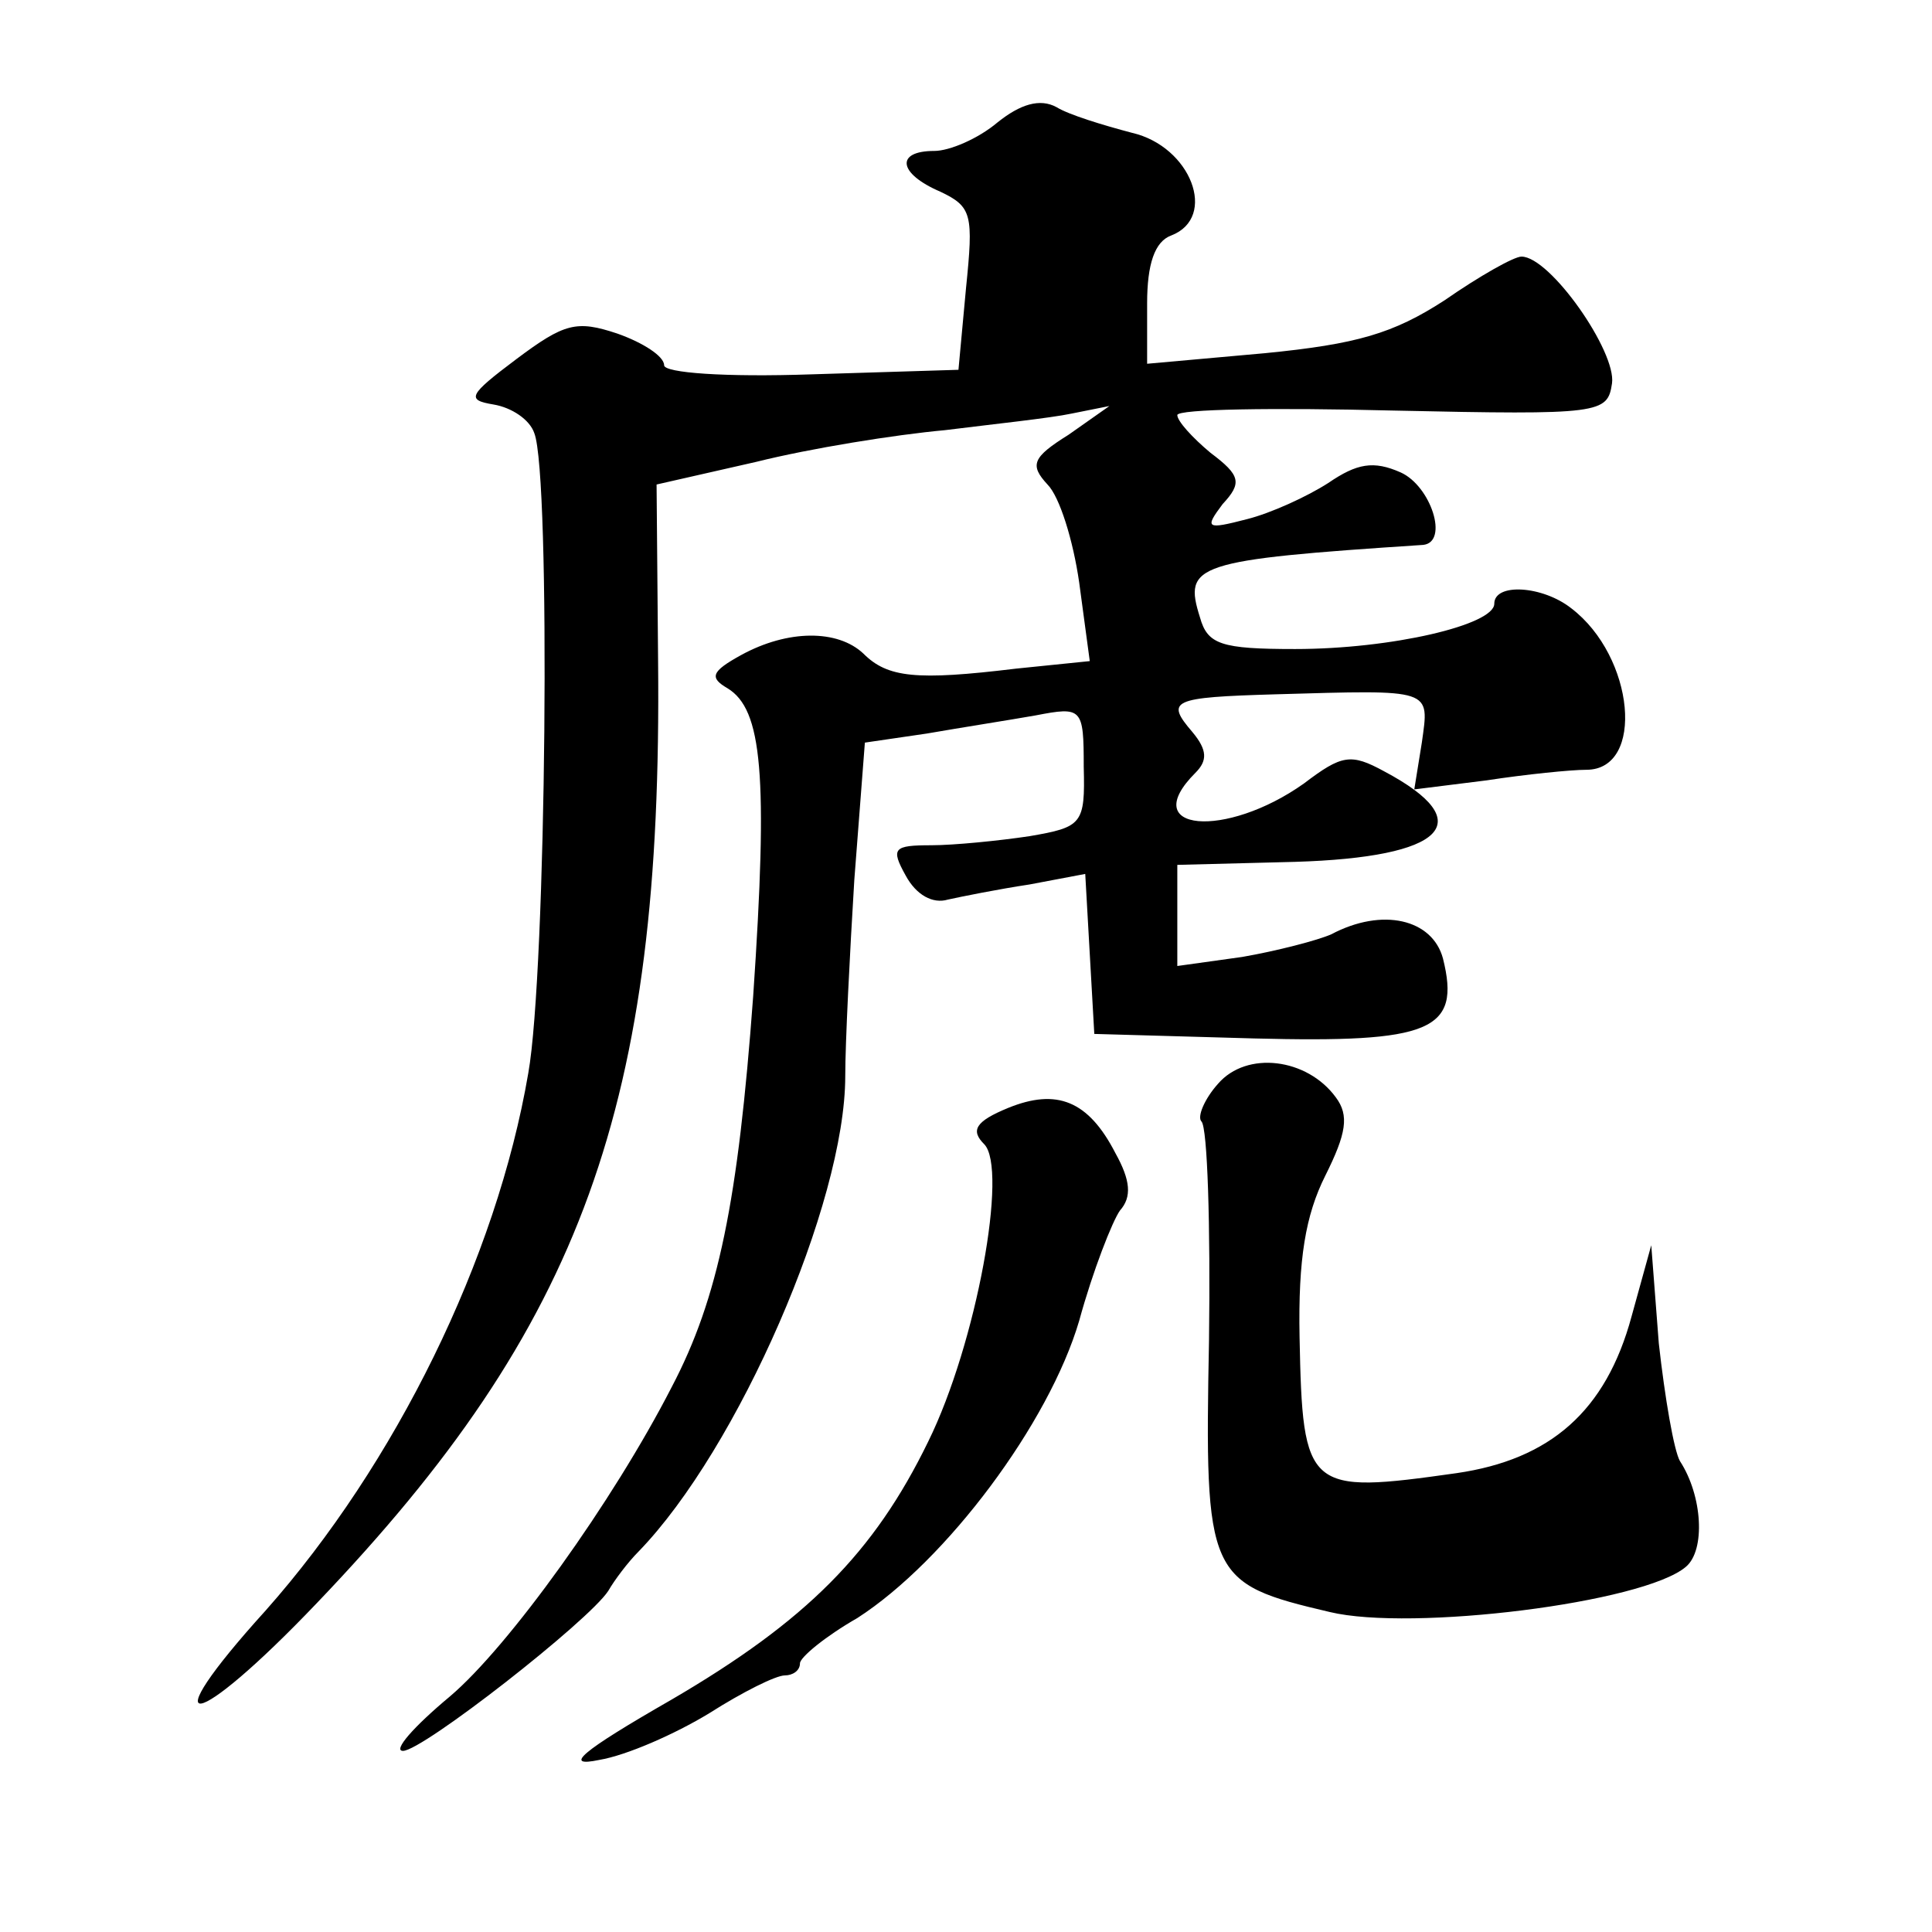 <?xml version="1.0" standalone="no"?>
<!DOCTYPE svg PUBLIC "-//W3C//DTD SVG 20010904//EN"
 "http://www.w3.org/TR/2001/REC-SVG-20010904/DTD/svg10.dtd">
<svg version="1.0" xmlns="http://www.w3.org/2000/svg"
 width="128pt" height="128pt" viewBox="0 0 128 128"
 preserveAspectRatio="xMidYMid meet">
<g transform="translate(0,128) scale(0.1,-0.1)"
fill="#0" stroke="none">
<path d="M661 1199 c-13 -11 -32 -19 -42 -19 -26 0 -24 -15 4 -27 21 -10 22 -15
17 -64 l-5 -54 -97 -3 c-58 -2 -98 1 -98 6 0 6 -14 15 -31 21 -27 9 -35 7 -67 -17
-32 -24 -33 -27 -15 -30 12 -2 24 -10 27 -19 11 -28 8 -357 -4 -424 -21 -123 -88
-259 -174 -356 -77 -85 -48 -81 34 5 176 184 229 330 226 624 l-1 117 66 15 c36
9 92 18 125 21 32 4 70 8 84 11 l25 5 -27 -19 c-24 -15 -26 -20 -14 -33 8 -8 17
-37 21 -65 l7 -52 -49 -5 c-66 -8 -85 -6 -101 10 -17 16 -50 16 -81 -1 -20 -11
-21 -15 -9 -22 23 -14 27 -57 17 -204 -10 -136 -23 -200 -54 -259 -39 -76 -108
-172 -147 -205 -24 -20 -38 -36 -31 -36 13 0 123 86 136 106 4 7 13 19 20 26 66
68 137 231 137 315 0 22 3 81 6 130 l7 91 41 6 c23 4 55 9 72 12 31 6 32 5 32 -34
1 -38 -1 -40 -36 -46 -20 -3 -50 -6 -65 -6 -25 0 -27 -2 -17 -20 7 -13 18 -19 28
-16 9 2 34 7 54 10 l37 7 3 -53 3 -53 106 -3 c117 -3 137 5 125 53 -7 26 -40 34
-74 16 -9 -4 -36 -11 -59 -15 l-43 -6 0 33 0 34 78 2 c99 3 123 26 59 60 -22 12
-28 11 -53 -8 -52 -37 -111 -32 -72 7 8 8 8 15 -2 27 -18 21 -14 23 55 25 105 3
102 4 97 -32 l-5 -31 48 6 c26 4 56 7 66 7 39 0 32 75 -10 107 -19 15 -51 17 -51
3 0 -14 -68 -30 -132 -30 -49 0 -58 3 -63 21 -11 35 -4 38 148 48 17 2 5 39 -15
48 -18 8 -29 6 -48 -7 -14 -9 -38 -20 -54 -24 -27 -7 -28 -6 -16 10 13 14 12 19
-8 34 -12 10 -22 21 -22 25 0 4 64 5 143 3 138 -3 142 -2 145 18 3 21 -41 84 -60
84 -5 0 -28 -13 -51 -29 -34 -22 -58 -29 -119 -35 l-78 -7 0 40 c0 26 5 41 16 45
31 12 13 59 -26 68 -19 5 -42 12 -50 17 -11 6 -24 2 -39 -10z M807 562 c-9 -10
-14 -22 -11 -25 4 -4 6 -69 5 -145 -3 -157 -1 -161 80 -180 54 -13 208 6 236 30
13 11 11 47 -4 70 -4 7 -10 42 -14 78 l-5 65 -13 -47 c-17 -63 -54 -95 -116 -104
-99 -14 -102 -12 -104 90 -1 52 4 81 17 107 14 28 16 40 7 52 -19 26 -59 31 -78
9z M668 546 c-22 -9 -25 -15 -16 -24 16 -16 -5 -132 -37 -197 -36 -74 -81 -119
-170 -171 -61 -35 -72 -45 -48 -40 18 3 50 17 73 31 22 14 44 25 50 25 5 0 10 3
10 8 0 4 17 18 38 30 59 38 127 129 147 197 9 33 22 66 27 73 8 9 7 20 -3 38 -18
35 -39 43 -71 30z"/>
</g>
</svg>
